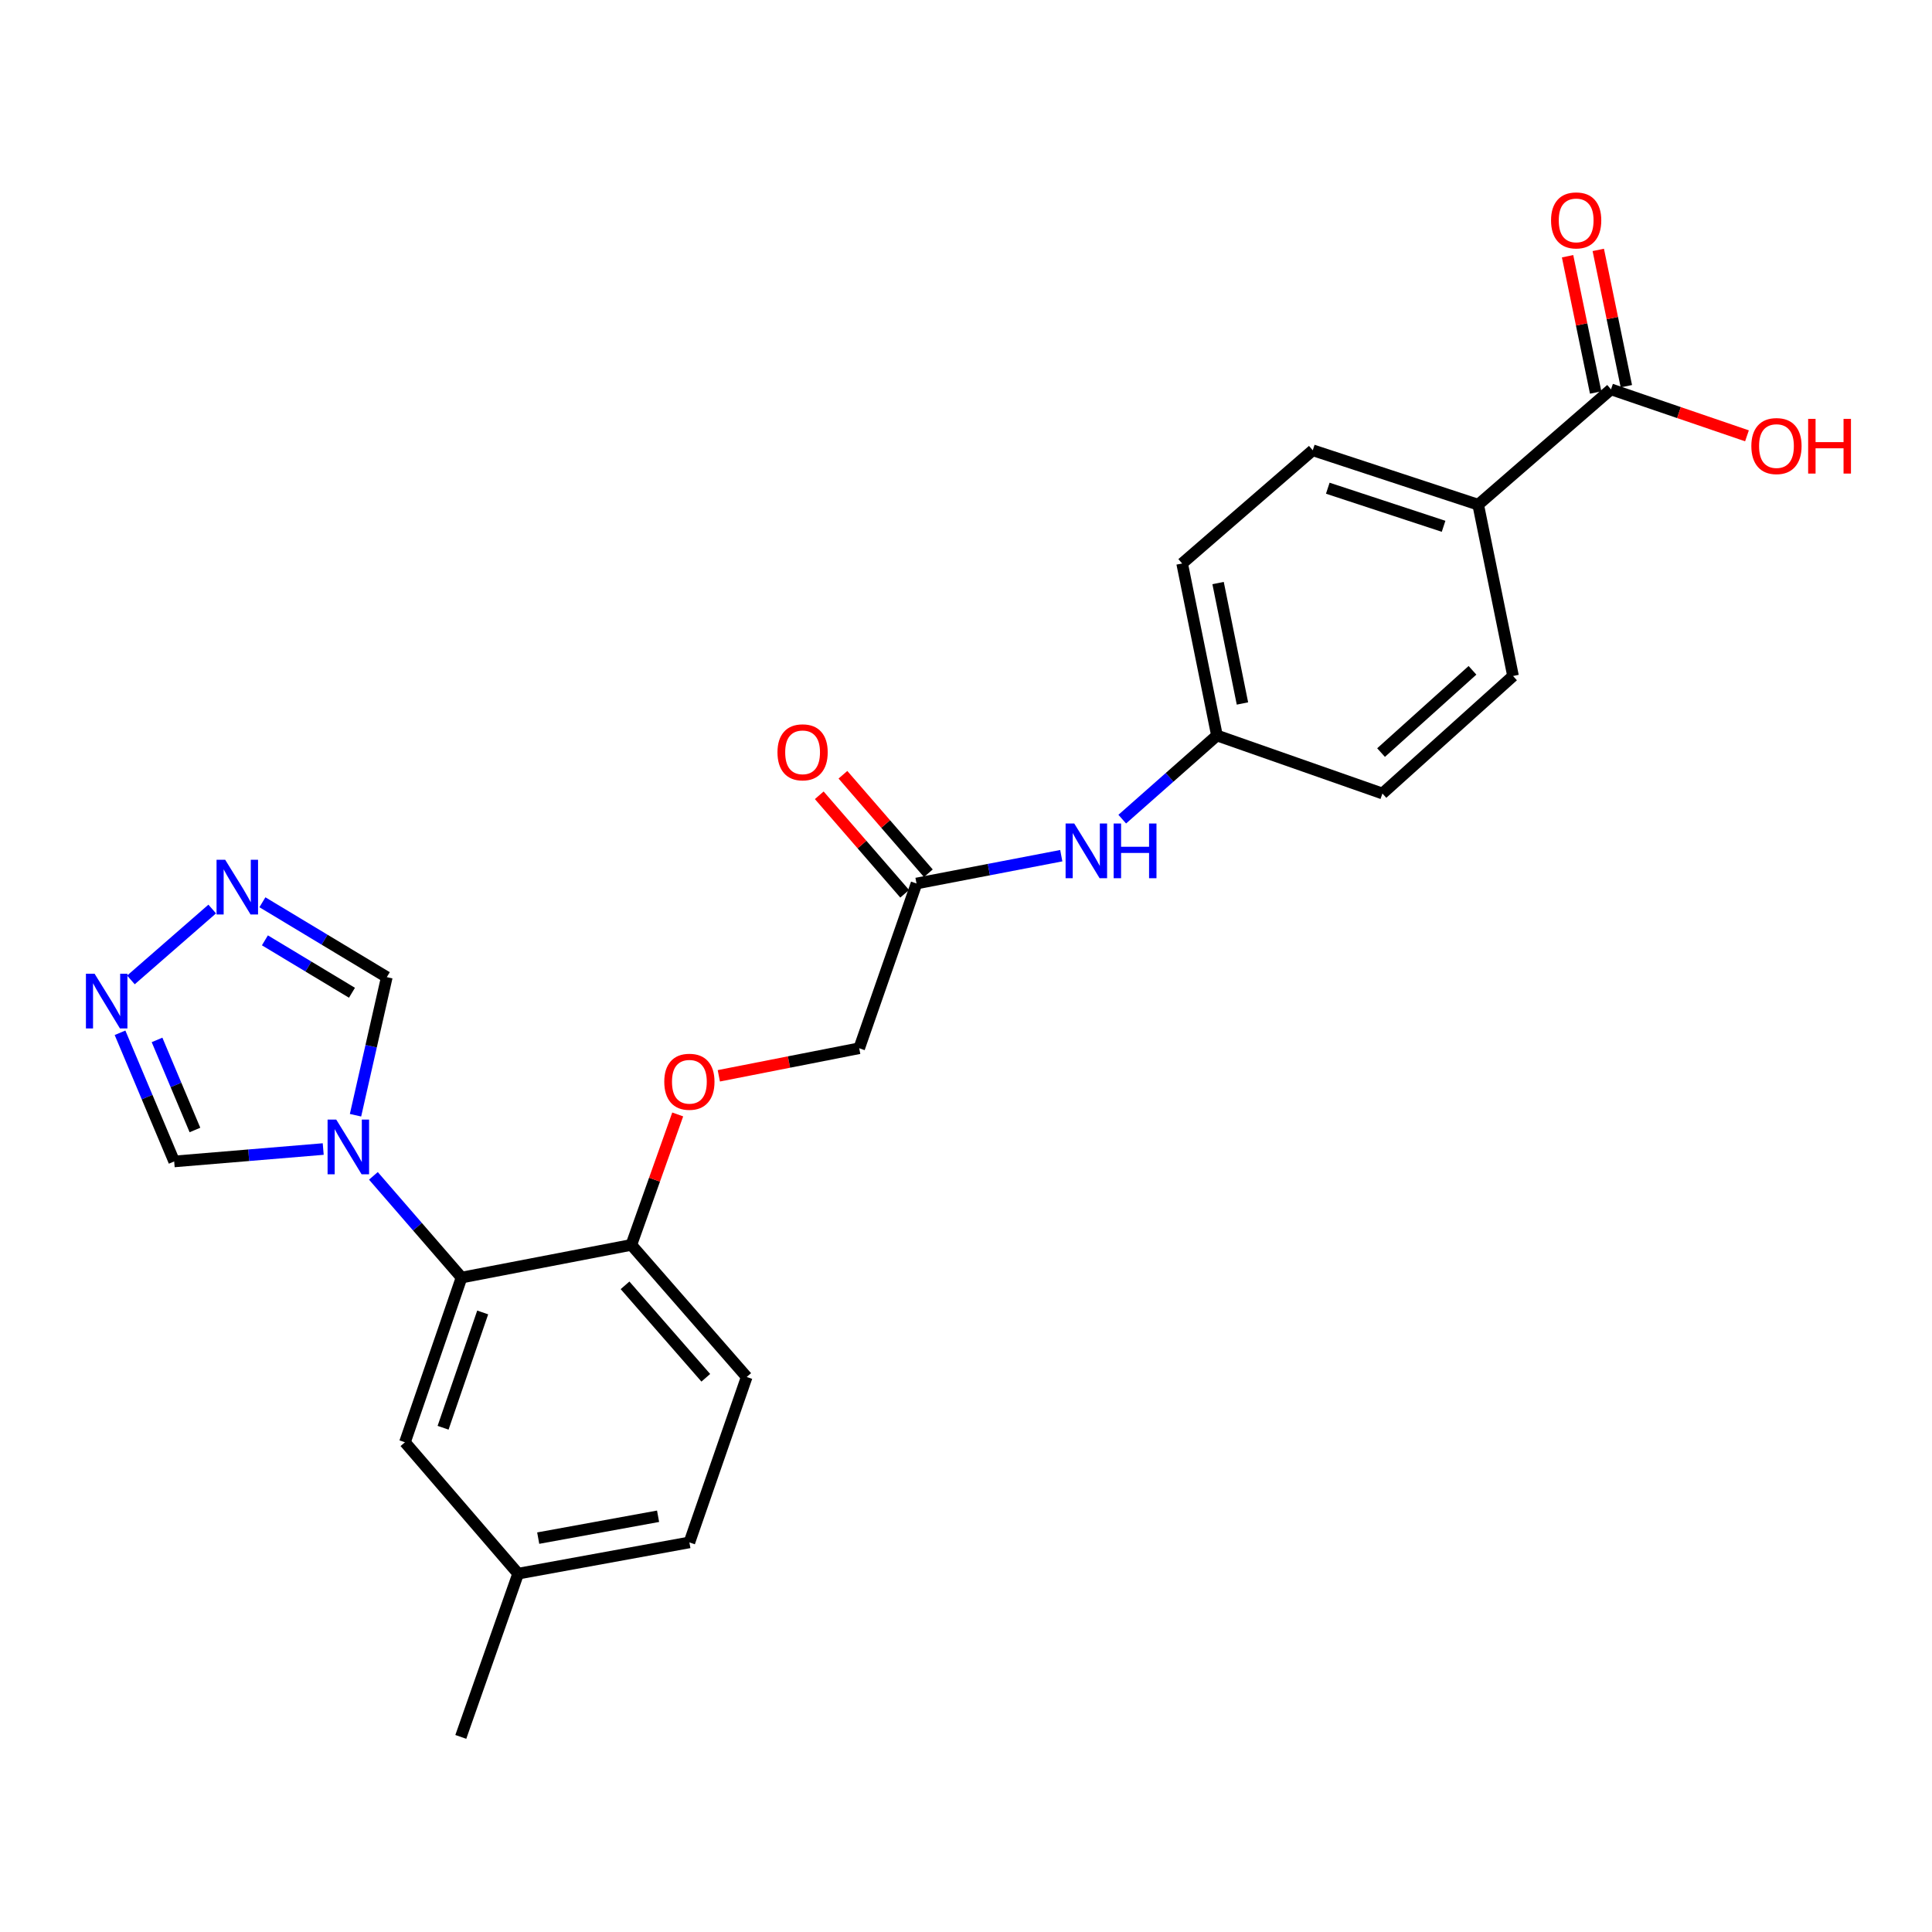 <?xml version='1.0' encoding='iso-8859-1'?>
<svg version='1.1' baseProfile='full'
              xmlns='http://www.w3.org/2000/svg'
                      xmlns:rdkit='http://www.rdkit.org/xml'
                      xmlns:xlink='http://www.w3.org/1999/xlink'
                  xml:space='preserve'
width='1000px' height='1000px' viewBox='0 0 1000 1000'>
<!-- END OF HEADER -->
<rect style='opacity:1.0;fill:#FFFFFF;stroke:none' width='1000' height='1000' x='0' y='0'> </rect>
<path class='bond-0' d='M 193.273,608.628 L 216.083,634.946' style='fill:none;fill-rule:evenodd;stroke:#0000FF;stroke-width:6px;stroke-linecap:butt;stroke-linejoin:miter;stroke-opacity:1' />
<path class='bond-0' d='M 216.083,634.946 L 238.893,661.264' style='fill:none;fill-rule:evenodd;stroke:#000000;stroke-width:6px;stroke-linecap:butt;stroke-linejoin:miter;stroke-opacity:1' />
<path class='bond-3' d='M 184.014,577.242 L 192.109,541.506' style='fill:none;fill-rule:evenodd;stroke:#0000FF;stroke-width:6px;stroke-linecap:butt;stroke-linejoin:miter;stroke-opacity:1' />
<path class='bond-3' d='M 192.109,541.506 L 200.204,505.769' style='fill:none;fill-rule:evenodd;stroke:#000000;stroke-width:6px;stroke-linecap:butt;stroke-linejoin:miter;stroke-opacity:1' />
<path class='bond-4' d='M 167.295,594.738 L 128.726,597.95' style='fill:none;fill-rule:evenodd;stroke:#0000FF;stroke-width:6px;stroke-linecap:butt;stroke-linejoin:miter;stroke-opacity:1' />
<path class='bond-4' d='M 128.726,597.95 L 90.157,601.162' style='fill:none;fill-rule:evenodd;stroke:#000000;stroke-width:6px;stroke-linecap:butt;stroke-linejoin:miter;stroke-opacity:1' />
<path class='bond-7' d='M 238.893,661.264 L 326.778,644.357' style='fill:none;fill-rule:evenodd;stroke:#000000;stroke-width:6px;stroke-linecap:butt;stroke-linejoin:miter;stroke-opacity:1' />
<path class='bond-10' d='M 238.893,661.264 L 209.603,746.518' style='fill:none;fill-rule:evenodd;stroke:#000000;stroke-width:6px;stroke-linecap:butt;stroke-linejoin:miter;stroke-opacity:1' />
<path class='bond-10' d='M 249.841,679.323 L 229.338,739.001' style='fill:none;fill-rule:evenodd;stroke:#000000;stroke-width:6px;stroke-linecap:butt;stroke-linejoin:miter;stroke-opacity:1' />
<path class='bond-1' d='M 135.824,467.011 L 168.014,486.39' style='fill:none;fill-rule:evenodd;stroke:#0000FF;stroke-width:6px;stroke-linecap:butt;stroke-linejoin:miter;stroke-opacity:1' />
<path class='bond-1' d='M 168.014,486.39 L 200.204,505.769' style='fill:none;fill-rule:evenodd;stroke:#000000;stroke-width:6px;stroke-linecap:butt;stroke-linejoin:miter;stroke-opacity:1' />
<path class='bond-1' d='M 137.114,486.722 L 159.647,500.288' style='fill:none;fill-rule:evenodd;stroke:#0000FF;stroke-width:6px;stroke-linecap:butt;stroke-linejoin:miter;stroke-opacity:1' />
<path class='bond-1' d='M 159.647,500.288 L 182.18,513.853' style='fill:none;fill-rule:evenodd;stroke:#000000;stroke-width:6px;stroke-linecap:butt;stroke-linejoin:miter;stroke-opacity:1' />
<path class='bond-25' d='M 109.843,470.509 L 67.769,507.204' style='fill:none;fill-rule:evenodd;stroke:#0000FF;stroke-width:6px;stroke-linecap:butt;stroke-linejoin:miter;stroke-opacity:1' />
<path class='bond-2' d='M 62.125,534.564 L 76.141,567.863' style='fill:none;fill-rule:evenodd;stroke:#0000FF;stroke-width:6px;stroke-linecap:butt;stroke-linejoin:miter;stroke-opacity:1' />
<path class='bond-2' d='M 76.141,567.863 L 90.157,601.162' style='fill:none;fill-rule:evenodd;stroke:#000000;stroke-width:6px;stroke-linecap:butt;stroke-linejoin:miter;stroke-opacity:1' />
<path class='bond-2' d='M 81.281,538.26 L 91.092,561.57' style='fill:none;fill-rule:evenodd;stroke:#0000FF;stroke-width:6px;stroke-linecap:butt;stroke-linejoin:miter;stroke-opacity:1' />
<path class='bond-2' d='M 91.092,561.57 L 100.903,584.879' style='fill:none;fill-rule:evenodd;stroke:#000000;stroke-width:6px;stroke-linecap:butt;stroke-linejoin:miter;stroke-opacity:1' />
<path class='bond-5' d='M 833.853,201.53 L 765.109,261.226' style='fill:none;fill-rule:evenodd;stroke:#000000;stroke-width:6px;stroke-linecap:butt;stroke-linejoin:miter;stroke-opacity:1' />
<path class='bond-12' d='M 841.797,199.894 L 834.531,164.623' style='fill:none;fill-rule:evenodd;stroke:#000000;stroke-width:6px;stroke-linecap:butt;stroke-linejoin:miter;stroke-opacity:1' />
<path class='bond-12' d='M 834.531,164.623 L 827.265,129.353' style='fill:none;fill-rule:evenodd;stroke:#FF0000;stroke-width:6px;stroke-linecap:butt;stroke-linejoin:miter;stroke-opacity:1' />
<path class='bond-12' d='M 825.909,203.167 L 818.643,167.897' style='fill:none;fill-rule:evenodd;stroke:#000000;stroke-width:6px;stroke-linecap:butt;stroke-linejoin:miter;stroke-opacity:1' />
<path class='bond-12' d='M 818.643,167.897 L 811.377,132.627' style='fill:none;fill-rule:evenodd;stroke:#FF0000;stroke-width:6px;stroke-linecap:butt;stroke-linejoin:miter;stroke-opacity:1' />
<path class='bond-19' d='M 833.853,201.53 L 869.043,213.557' style='fill:none;fill-rule:evenodd;stroke:#000000;stroke-width:6px;stroke-linecap:butt;stroke-linejoin:miter;stroke-opacity:1' />
<path class='bond-19' d='M 869.043,213.557 L 904.232,225.585' style='fill:none;fill-rule:evenodd;stroke:#FF0000;stroke-width:6px;stroke-linecap:butt;stroke-linejoin:miter;stroke-opacity:1' />
<path class='bond-6' d='M 474.388,457.302 L 444.72,542.566' style='fill:none;fill-rule:evenodd;stroke:#000000;stroke-width:6px;stroke-linecap:butt;stroke-linejoin:miter;stroke-opacity:1' />
<path class='bond-9' d='M 474.388,457.302 L 511.851,450.101' style='fill:none;fill-rule:evenodd;stroke:#000000;stroke-width:6px;stroke-linecap:butt;stroke-linejoin:miter;stroke-opacity:1' />
<path class='bond-9' d='M 511.851,450.101 L 549.314,442.899' style='fill:none;fill-rule:evenodd;stroke:#0000FF;stroke-width:6px;stroke-linecap:butt;stroke-linejoin:miter;stroke-opacity:1' />
<path class='bond-13' d='M 480.515,451.988 L 458.408,426.499' style='fill:none;fill-rule:evenodd;stroke:#000000;stroke-width:6px;stroke-linecap:butt;stroke-linejoin:miter;stroke-opacity:1' />
<path class='bond-13' d='M 458.408,426.499 L 436.302,401.011' style='fill:none;fill-rule:evenodd;stroke:#FF0000;stroke-width:6px;stroke-linecap:butt;stroke-linejoin:miter;stroke-opacity:1' />
<path class='bond-13' d='M 468.26,462.617 L 446.154,437.128' style='fill:none;fill-rule:evenodd;stroke:#000000;stroke-width:6px;stroke-linecap:butt;stroke-linejoin:miter;stroke-opacity:1' />
<path class='bond-13' d='M 446.154,437.128 L 424.047,411.639' style='fill:none;fill-rule:evenodd;stroke:#FF0000;stroke-width:6px;stroke-linecap:butt;stroke-linejoin:miter;stroke-opacity:1' />
<path class='bond-11' d='M 326.778,644.357 L 338.78,610.596' style='fill:none;fill-rule:evenodd;stroke:#000000;stroke-width:6px;stroke-linecap:butt;stroke-linejoin:miter;stroke-opacity:1' />
<path class='bond-11' d='M 338.78,610.596 L 350.781,576.836' style='fill:none;fill-rule:evenodd;stroke:#FF0000;stroke-width:6px;stroke-linecap:butt;stroke-linejoin:miter;stroke-opacity:1' />
<path class='bond-14' d='M 326.778,644.357 L 386.493,712.723' style='fill:none;fill-rule:evenodd;stroke:#000000;stroke-width:6px;stroke-linecap:butt;stroke-linejoin:miter;stroke-opacity:1' />
<path class='bond-14' d='M 323.518,665.284 L 365.318,713.14' style='fill:none;fill-rule:evenodd;stroke:#000000;stroke-width:6px;stroke-linecap:butt;stroke-linejoin:miter;stroke-opacity:1' />
<path class='bond-8' d='M 765.109,261.226 L 679.485,233.063' style='fill:none;fill-rule:evenodd;stroke:#000000;stroke-width:6px;stroke-linecap:butt;stroke-linejoin:miter;stroke-opacity:1' />
<path class='bond-8' d='M 747.197,272.411 L 687.26,252.697' style='fill:none;fill-rule:evenodd;stroke:#000000;stroke-width:6px;stroke-linecap:butt;stroke-linejoin:miter;stroke-opacity:1' />
<path class='bond-27' d='M 765.109,261.226 L 783.142,349.887' style='fill:none;fill-rule:evenodd;stroke:#000000;stroke-width:6px;stroke-linecap:butt;stroke-linejoin:miter;stroke-opacity:1' />
<path class='bond-18' d='M 580.874,423.99 L 605.383,402.34' style='fill:none;fill-rule:evenodd;stroke:#0000FF;stroke-width:6px;stroke-linecap:butt;stroke-linejoin:miter;stroke-opacity:1' />
<path class='bond-18' d='M 605.383,402.34 L 629.891,380.691' style='fill:none;fill-rule:evenodd;stroke:#000000;stroke-width:6px;stroke-linecap:butt;stroke-linejoin:miter;stroke-opacity:1' />
<path class='bond-20' d='M 209.603,746.518 L 268.191,814.515' style='fill:none;fill-rule:evenodd;stroke:#000000;stroke-width:6px;stroke-linecap:butt;stroke-linejoin:miter;stroke-opacity:1' />
<path class='bond-17' d='M 372.064,556.839 L 408.392,549.702' style='fill:none;fill-rule:evenodd;stroke:#FF0000;stroke-width:6px;stroke-linecap:butt;stroke-linejoin:miter;stroke-opacity:1' />
<path class='bond-17' d='M 408.392,549.702 L 444.72,542.566' style='fill:none;fill-rule:evenodd;stroke:#000000;stroke-width:6px;stroke-linecap:butt;stroke-linejoin:miter;stroke-opacity:1' />
<path class='bond-26' d='M 386.493,712.723 L 356.825,798.347' style='fill:none;fill-rule:evenodd;stroke:#000000;stroke-width:6px;stroke-linecap:butt;stroke-linejoin:miter;stroke-opacity:1' />
<path class='bond-15' d='M 783.142,349.887 L 715.542,410.719' style='fill:none;fill-rule:evenodd;stroke:#000000;stroke-width:6px;stroke-linecap:butt;stroke-linejoin:miter;stroke-opacity:1' />
<path class='bond-15' d='M 762.151,346.954 L 714.831,389.536' style='fill:none;fill-rule:evenodd;stroke:#000000;stroke-width:6px;stroke-linecap:butt;stroke-linejoin:miter;stroke-opacity:1' />
<path class='bond-16' d='M 679.485,233.063 L 611.876,291.651' style='fill:none;fill-rule:evenodd;stroke:#000000;stroke-width:6px;stroke-linecap:butt;stroke-linejoin:miter;stroke-opacity:1' />
<path class='bond-21' d='M 629.891,380.691 L 715.542,410.719' style='fill:none;fill-rule:evenodd;stroke:#000000;stroke-width:6px;stroke-linecap:butt;stroke-linejoin:miter;stroke-opacity:1' />
<path class='bond-22' d='M 629.891,380.691 L 611.876,291.651' style='fill:none;fill-rule:evenodd;stroke:#000000;stroke-width:6px;stroke-linecap:butt;stroke-linejoin:miter;stroke-opacity:1' />
<path class='bond-22' d='M 643.089,364.118 L 630.478,301.79' style='fill:none;fill-rule:evenodd;stroke:#000000;stroke-width:6px;stroke-linecap:butt;stroke-linejoin:miter;stroke-opacity:1' />
<path class='bond-23' d='M 268.191,814.515 L 356.825,798.347' style='fill:none;fill-rule:evenodd;stroke:#000000;stroke-width:6px;stroke-linecap:butt;stroke-linejoin:miter;stroke-opacity:1' />
<path class='bond-23' d='M 278.575,796.131 L 340.619,784.814' style='fill:none;fill-rule:evenodd;stroke:#000000;stroke-width:6px;stroke-linecap:butt;stroke-linejoin:miter;stroke-opacity:1' />
<path class='bond-24' d='M 268.191,814.515 L 238.514,899.021' style='fill:none;fill-rule:evenodd;stroke:#000000;stroke-width:6px;stroke-linecap:butt;stroke-linejoin:miter;stroke-opacity:1' />
<path  class='atom-0' d='M 174.036 579.495
L 183.316 594.495
Q 184.236 595.975, 185.716 598.655
Q 187.196 601.335, 187.276 601.495
L 187.276 579.495
L 191.036 579.495
L 191.036 607.815
L 187.156 607.815
L 177.196 591.415
Q 176.036 589.495, 174.796 587.295
Q 173.596 585.095, 173.236 584.415
L 173.236 607.815
L 169.556 607.815
L 169.556 579.495
L 174.036 579.495
' fill='#0000FF'/>
<path  class='atom-2' d='M 116.566 445.026
L 125.846 460.026
Q 126.766 461.506, 128.246 464.186
Q 129.726 466.866, 129.806 467.026
L 129.806 445.026
L 133.566 445.026
L 133.566 473.346
L 129.686 473.346
L 119.726 456.946
Q 118.566 455.026, 117.326 452.826
Q 116.126 450.626, 115.766 449.946
L 115.766 473.346
L 112.086 473.346
L 112.086 445.026
L 116.566 445.026
' fill='#0000FF'/>
<path  class='atom-3' d='M 48.957 503.992
L 58.237 518.992
Q 59.157 520.472, 60.637 523.152
Q 62.117 525.832, 62.197 525.992
L 62.197 503.992
L 65.957 503.992
L 65.957 532.312
L 62.077 532.312
L 52.117 515.912
Q 50.957 513.992, 49.717 511.792
Q 48.517 509.592, 48.157 508.912
L 48.157 532.312
L 44.477 532.312
L 44.477 503.992
L 48.957 503.992
' fill='#0000FF'/>
<path  class='atom-10' d='M 556.032 426.245
L 565.312 441.245
Q 566.232 442.725, 567.712 445.405
Q 569.192 448.085, 569.272 448.245
L 569.272 426.245
L 573.032 426.245
L 573.032 454.565
L 569.152 454.565
L 559.192 438.165
Q 558.032 436.245, 556.792 434.045
Q 555.592 431.845, 555.232 431.165
L 555.232 454.565
L 551.552 454.565
L 551.552 426.245
L 556.032 426.245
' fill='#0000FF'/>
<path  class='atom-10' d='M 576.432 426.245
L 580.272 426.245
L 580.272 438.285
L 594.752 438.285
L 594.752 426.245
L 598.592 426.245
L 598.592 454.565
L 594.752 454.565
L 594.752 441.485
L 580.272 441.485
L 580.272 454.565
L 576.432 454.565
L 576.432 426.245
' fill='#0000FF'/>
<path  class='atom-12' d='M 343.825 559.913
Q 343.825 553.113, 347.185 549.313
Q 350.545 545.513, 356.825 545.513
Q 363.105 545.513, 366.465 549.313
Q 369.825 553.113, 369.825 559.913
Q 369.825 566.793, 366.425 570.713
Q 363.025 574.593, 356.825 574.593
Q 350.585 574.593, 347.185 570.713
Q 343.825 566.833, 343.825 559.913
M 356.825 571.393
Q 361.145 571.393, 363.465 568.513
Q 365.825 565.593, 365.825 559.913
Q 365.825 554.353, 363.465 551.553
Q 361.145 548.713, 356.825 548.713
Q 352.505 548.713, 350.145 551.513
Q 347.825 554.313, 347.825 559.913
Q 347.825 565.633, 350.145 568.513
Q 352.505 571.393, 356.825 571.393
' fill='#FF0000'/>
<path  class='atom-13' d='M 802.82 114.076
Q 802.82 107.276, 806.18 103.476
Q 809.54 99.676, 815.82 99.676
Q 822.1 99.676, 825.46 103.476
Q 828.82 107.276, 828.82 114.076
Q 828.82 120.956, 825.42 124.876
Q 822.02 128.756, 815.82 128.756
Q 809.58 128.756, 806.18 124.876
Q 802.82 120.996, 802.82 114.076
M 815.82 125.556
Q 820.14 125.556, 822.46 122.676
Q 824.82 119.756, 824.82 114.076
Q 824.82 108.516, 822.46 105.716
Q 820.14 102.876, 815.82 102.876
Q 811.5 102.876, 809.14 105.676
Q 806.82 108.476, 806.82 114.076
Q 806.82 119.796, 809.14 122.676
Q 811.5 125.556, 815.82 125.556
' fill='#FF0000'/>
<path  class='atom-14' d='M 402.421 389.395
Q 402.421 382.595, 405.781 378.795
Q 409.141 374.995, 415.421 374.995
Q 421.701 374.995, 425.061 378.795
Q 428.421 382.595, 428.421 389.395
Q 428.421 396.275, 425.021 400.195
Q 421.621 404.075, 415.421 404.075
Q 409.181 404.075, 405.781 400.195
Q 402.421 396.315, 402.421 389.395
M 415.421 400.875
Q 419.741 400.875, 422.061 397.995
Q 424.421 395.075, 424.421 389.395
Q 424.421 383.835, 422.061 381.035
Q 419.741 378.195, 415.421 378.195
Q 411.101 378.195, 408.741 380.995
Q 406.421 383.795, 406.421 389.395
Q 406.421 395.115, 408.741 397.995
Q 411.101 400.875, 415.421 400.875
' fill='#FF0000'/>
<path  class='atom-20' d='M 906.495 230.881
Q 906.495 224.081, 909.855 220.281
Q 913.215 216.481, 919.495 216.481
Q 925.775 216.481, 929.135 220.281
Q 932.495 224.081, 932.495 230.881
Q 932.495 237.761, 929.095 241.681
Q 925.695 245.561, 919.495 245.561
Q 913.255 245.561, 909.855 241.681
Q 906.495 237.801, 906.495 230.881
M 919.495 242.361
Q 923.815 242.361, 926.135 239.481
Q 928.495 236.561, 928.495 230.881
Q 928.495 225.321, 926.135 222.521
Q 923.815 219.681, 919.495 219.681
Q 915.175 219.681, 912.815 222.481
Q 910.495 225.281, 910.495 230.881
Q 910.495 236.601, 912.815 239.481
Q 915.175 242.361, 919.495 242.361
' fill='#FF0000'/>
<path  class='atom-20' d='M 935.895 216.801
L 939.735 216.801
L 939.735 228.841
L 954.215 228.841
L 954.215 216.801
L 958.055 216.801
L 958.055 245.121
L 954.215 245.121
L 954.215 232.041
L 939.735 232.041
L 939.735 245.121
L 935.895 245.121
L 935.895 216.801
' fill='#FF0000'/>
</svg>
